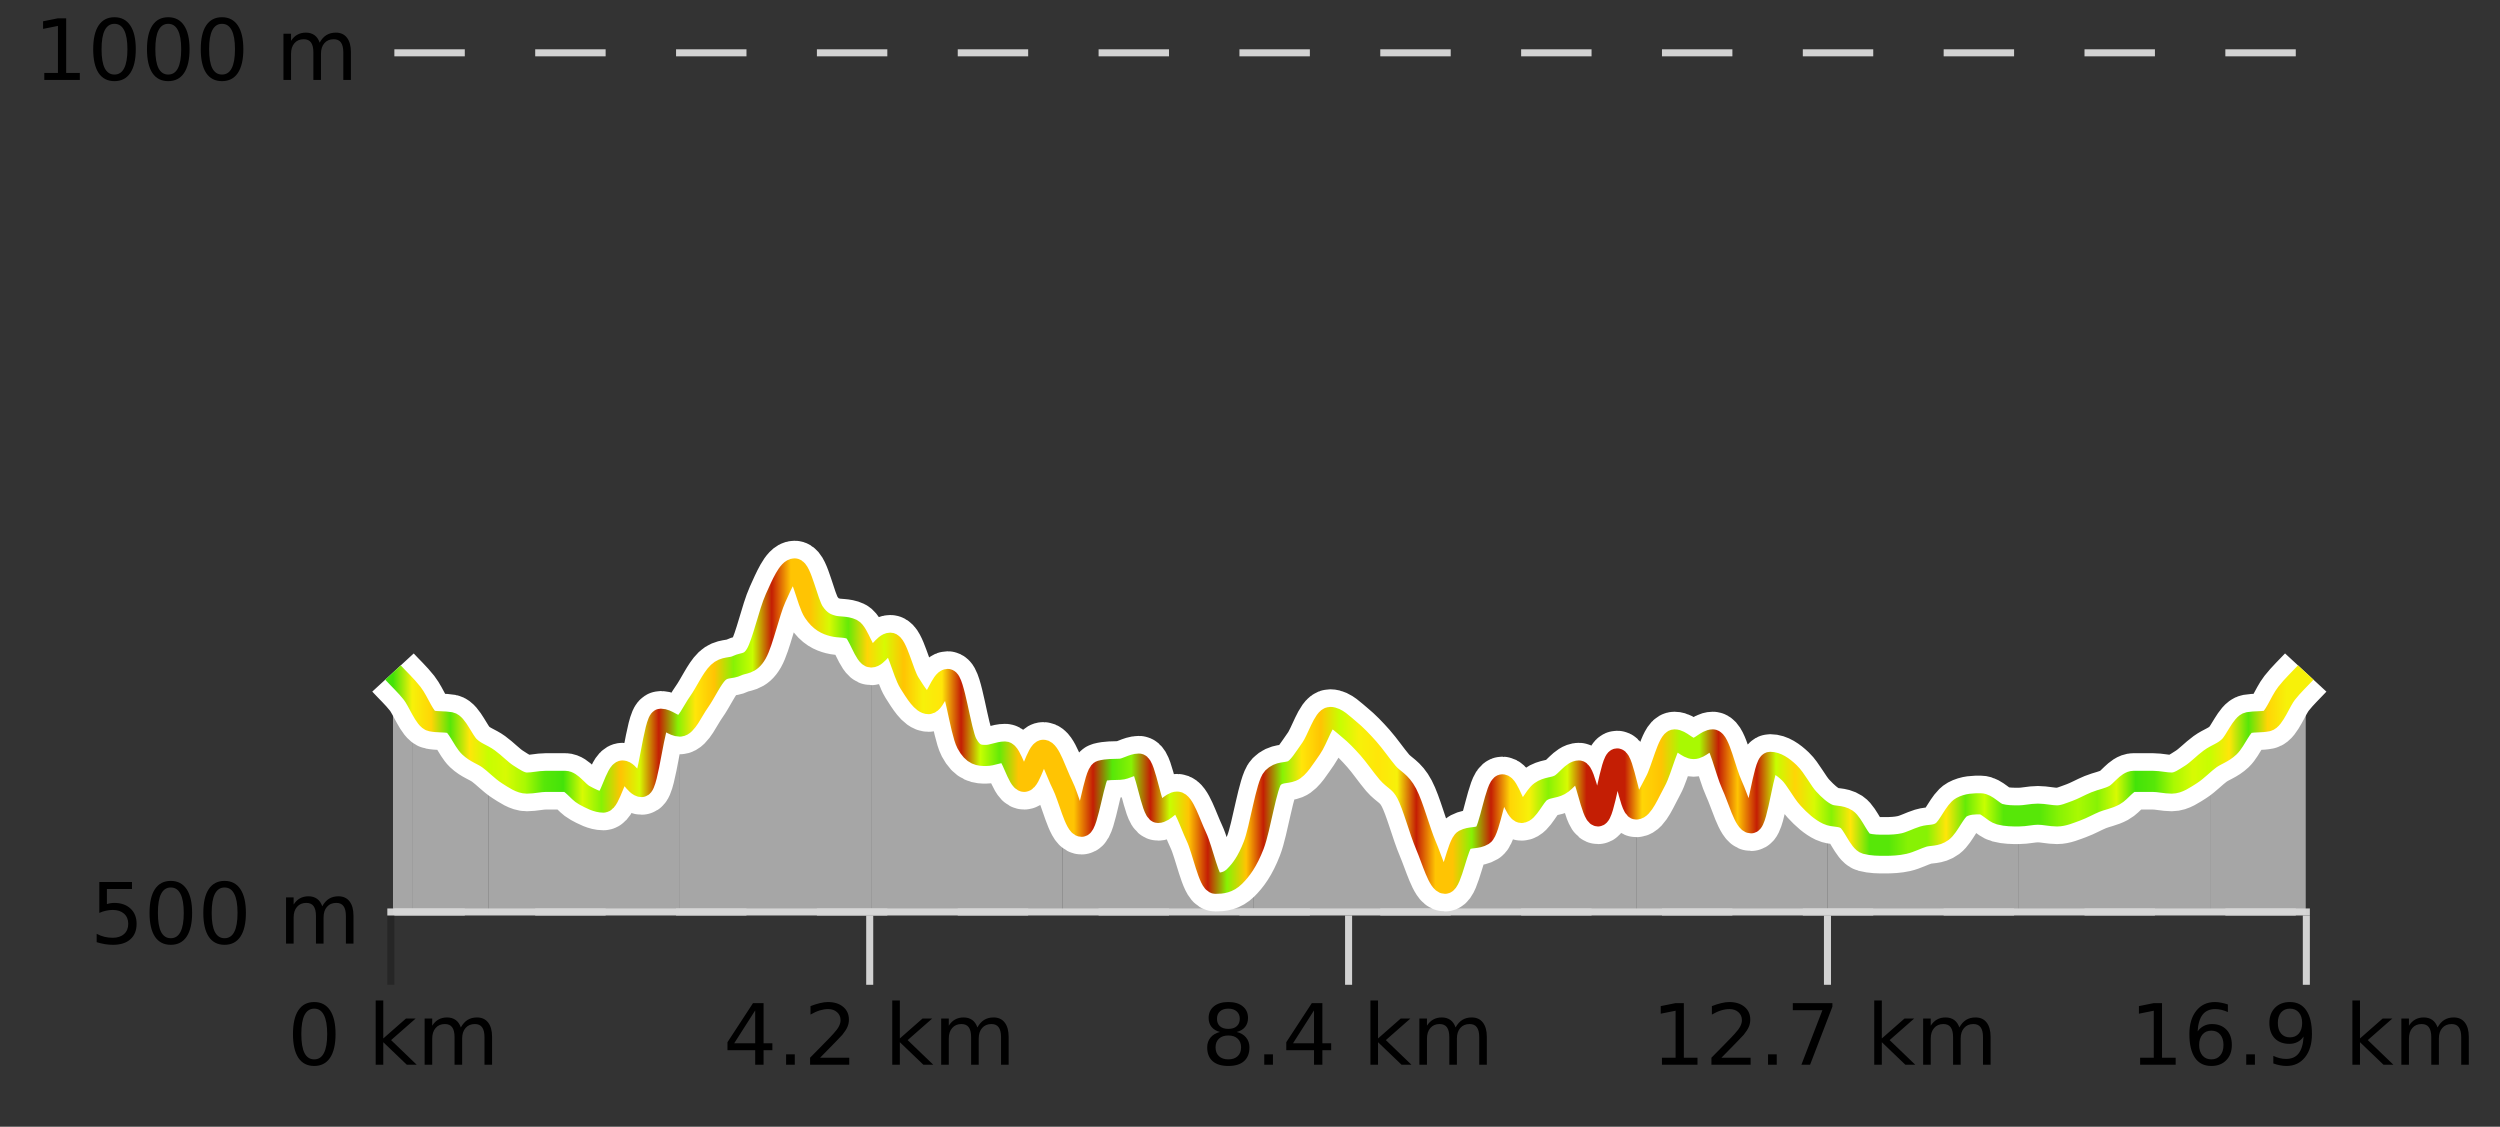 <?xml version="1.0" encoding="UTF-8"?>
<svg xmlns="http://www.w3.org/2000/svg" xmlns:xlink="http://www.w3.org/1999/xlink" width="355pt" height="160pt" viewBox="0 0 355 160" version="1.1">
<rect x="0" y="0" width="355" height="160" fill="#333333" stroke="none"/>
<defs>
<clipPath id="clip1">
  <path d="M 313 95 L 327.414 95 L 327.414 129.84 L 313 129.84 Z M 313 95 "/>
</clipPath>
<clipPath id="clip2">
  <path d="M 286 107 L 314 107 L 314 129.84 L 286 129.84 Z M 286 107 "/>
</clipPath>
<clipPath id="clip3">
  <path d="M 259 114 L 287 114 L 287 129.84 L 259 129.84 Z M 259 114 "/>
</clipPath>
<clipPath id="clip4">
  <path d="M 232 105 L 260 105 L 260 129.84 L 232 129.84 Z M 232 105 "/>
</clipPath>
<clipPath id="clip5">
  <path d="M 205 107 L 233 107 L 233 129.84 L 205 129.84 Z M 205 107 "/>
</clipPath>
<clipPath id="clip6">
  <path d="M 178 101 L 206 101 L 206 129.84 L 178 129.84 Z M 178 101 "/>
</clipPath>
<clipPath id="clip7">
  <path d="M 150 108 L 179 108 L 179 129.84 L 150 129.84 Z M 150 108 "/>
</clipPath>
<clipPath id="clip8">
  <path d="M 123 91 L 151 91 L 151 129.84 L 123 129.84 Z M 123 91 "/>
</clipPath>
<clipPath id="clip9">
  <path d="M 96 80 L 124 80 L 124 129.84 L 96 129.84 Z M 96 80 "/>
</clipPath>
<clipPath id="clip10">
  <path d="M 69 102 L 97 102 L 97 129.84 L 69 129.84 Z M 69 102 "/>
</clipPath>
<clipPath id="clip11">
  <path d="M 58 98 L 70 98 L 70 129.84 L 58 129.84 Z M 58 98 "/>
</clipPath>
<clipPath id="clip12">
  <path d="M 55.805 95 L 59 95 L 59 129.84 L 55.805 129.84 Z M 55.805 95 "/>
</clipPath>
<clipPath id="clip13">
  <path d="M 51.805 3.199 L 331.414 3.199 L 331.414 133.84 L 51.805 133.84 Z M 51.805 3.199 "/>
</clipPath>
<clipPath id="clip14">
  <path d="M 54.305 38 L 328.914 38 L 328.914 131.34 L 54.305 131.34 Z M 54.305 38 "/>
</clipPath>
<linearGradient id="linear0" gradientUnits="userSpaceOnUse" x1="55.803" y1="0" x2="327.414" y2="0" >
<stop offset="0" style="stop-color:rgb(26.275%,89.02%,3.529%);stop-opacity:1;"/>
<stop offset="0.01" style="stop-color:rgb(96.863%,94.51%,3.529%);stop-opacity:1;"/>
<stop offset="0.02" style="stop-color:rgb(100%,83.529%,2.353%);stop-opacity:1;"/>
<stop offset="0.03" style="stop-color:rgb(34.118%,90.588%,3.137%);stop-opacity:1;"/>
<stop offset="0.04" style="stop-color:rgb(100%,90.196%,3.529%);stop-opacity:1;"/>
<stop offset="0.05" style="stop-color:rgb(78.039%,99.608%,0.392%);stop-opacity:1;"/>
<stop offset="0.059" style="stop-color:rgb(84.314%,98.039%,1.176%);stop-opacity:1;"/>
<stop offset="0.069" style="stop-color:rgb(66.275%,97.647%,0.784%);stop-opacity:1;"/>
<stop offset="0.079" style="stop-color:rgb(34.118%,90.588%,3.137%);stop-opacity:1;"/>
<stop offset="0.089" style="stop-color:rgb(26.275%,89.02%,3.529%);stop-opacity:1;"/>
<stop offset="0.099" style="stop-color:rgb(84.314%,98.039%,1.176%);stop-opacity:1;"/>
<stop offset="0.109" style="stop-color:rgb(52.941%,94.902%,1.569%);stop-opacity:1;"/>
<stop offset="0.119" style="stop-color:rgb(100%,76.863%,1.176%);stop-opacity:1;"/>
<stop offset="0.129" style="stop-color:rgb(84.314%,98.039%,1.176%);stop-opacity:1;"/>
<stop offset="0.139" style="stop-color:rgb(76.863%,11.765%,1.569%);stop-opacity:1;"/>
<stop offset="0.149" style="stop-color:rgb(52.941%,94.902%,1.569%);stop-opacity:1;"/>
<stop offset="0.158" style="stop-color:rgb(100%,90.196%,3.529%);stop-opacity:1;"/>
<stop offset="0.168" style="stop-color:rgb(100%,76.863%,1.176%);stop-opacity:1;"/>
<stop offset="0.178" style="stop-color:rgb(52.941%,94.902%,1.569%);stop-opacity:1;"/>
<stop offset="0.188" style="stop-color:rgb(78.039%,99.608%,0.392%);stop-opacity:1;"/>
<stop offset="0.198" style="stop-color:rgb(76.863%,11.765%,1.569%);stop-opacity:1;"/>
<stop offset="0.208" style="stop-color:rgb(100%,76.863%,1.176%);stop-opacity:1;"/>
<stop offset="0.218" style="stop-color:rgb(100%,76.863%,1.176%);stop-opacity:1;"/>
<stop offset="0.228" style="stop-color:rgb(84.314%,98.039%,1.176%);stop-opacity:1;"/>
<stop offset="0.238" style="stop-color:rgb(39.608%,91.765%,2.745%);stop-opacity:1;"/>
<stop offset="0.248" style="stop-color:rgb(100%,83.529%,2.353%);stop-opacity:1;"/>
<stop offset="0.257" style="stop-color:rgb(84.314%,98.039%,1.176%);stop-opacity:1;"/>
<stop offset="0.267" style="stop-color:rgb(100%,76.863%,1.176%);stop-opacity:1;"/>
<stop offset="0.277" style="stop-color:rgb(96.863%,94.51%,3.529%);stop-opacity:1;"/>
<stop offset="0.287" style="stop-color:rgb(100%,90.196%,3.529%);stop-opacity:1;"/>
<stop offset="0.297" style="stop-color:rgb(76.863%,11.765%,1.569%);stop-opacity:1;"/>
<stop offset="0.307" style="stop-color:rgb(78.039%,99.608%,0.392%);stop-opacity:1;"/>
<stop offset="0.317" style="stop-color:rgb(39.608%,91.765%,2.745%);stop-opacity:1;"/>
<stop offset="0.327" style="stop-color:rgb(100%,76.863%,1.176%);stop-opacity:1;"/>
<stop offset="0.337" style="stop-color:rgb(100%,76.863%,1.176%);stop-opacity:1;"/>
<stop offset="0.347" style="stop-color:rgb(100%,76.863%,1.176%);stop-opacity:1;"/>
<stop offset="0.356" style="stop-color:rgb(100%,76.863%,1.176%);stop-opacity:1;"/>
<stop offset="0.366" style="stop-color:rgb(76.863%,11.765%,1.569%);stop-opacity:1;"/>
<stop offset="0.376" style="stop-color:rgb(34.118%,90.588%,3.137%);stop-opacity:1;"/>
<stop offset="0.386" style="stop-color:rgb(52.941%,94.902%,1.569%);stop-opacity:1;"/>
<stop offset="0.396" style="stop-color:rgb(76.863%,11.765%,1.569%);stop-opacity:1;"/>
<stop offset="0.406" style="stop-color:rgb(78.039%,99.608%,0.392%);stop-opacity:1;"/>
<stop offset="0.416" style="stop-color:rgb(100%,76.863%,1.176%);stop-opacity:1;"/>
<stop offset="0.426" style="stop-color:rgb(76.863%,11.765%,1.569%);stop-opacity:1;"/>
<stop offset="0.436" style="stop-color:rgb(52.941%,94.902%,1.569%);stop-opacity:1;"/>
<stop offset="0.446" style="stop-color:rgb(100%,76.863%,1.176%);stop-opacity:1;"/>
<stop offset="0.455" style="stop-color:rgb(76.863%,11.765%,1.569%);stop-opacity:1;"/>
<stop offset="0.465" style="stop-color:rgb(52.941%,94.902%,1.569%);stop-opacity:1;"/>
<stop offset="0.475" style="stop-color:rgb(100%,90.196%,3.529%);stop-opacity:1;"/>
<stop offset="0.485" style="stop-color:rgb(100%,76.863%,1.176%);stop-opacity:1;"/>
<stop offset="0.495" style="stop-color:rgb(78.039%,99.608%,0.392%);stop-opacity:1;"/>
<stop offset="0.505" style="stop-color:rgb(96.863%,94.51%,3.529%);stop-opacity:1;"/>
<stop offset="0.515" style="stop-color:rgb(100%,90.196%,3.529%);stop-opacity:1;"/>
<stop offset="0.525" style="stop-color:rgb(96.863%,94.51%,3.529%);stop-opacity:1;"/>
<stop offset="0.535" style="stop-color:rgb(76.863%,11.765%,1.569%);stop-opacity:1;"/>
<stop offset="0.545" style="stop-color:rgb(100%,76.863%,1.176%);stop-opacity:1;"/>
<stop offset="0.554" style="stop-color:rgb(100%,76.863%,1.176%);stop-opacity:1;"/>
<stop offset="0.564" style="stop-color:rgb(52.941%,94.902%,1.569%);stop-opacity:1;"/>
<stop offset="0.574" style="stop-color:rgb(76.863%,11.765%,1.569%);stop-opacity:1;"/>
<stop offset="0.584" style="stop-color:rgb(100%,83.529%,2.353%);stop-opacity:1;"/>
<stop offset="0.594" style="stop-color:rgb(96.863%,94.51%,3.529%);stop-opacity:1;"/>
<stop offset="0.604" style="stop-color:rgb(52.941%,94.902%,1.569%);stop-opacity:1;"/>
<stop offset="0.614" style="stop-color:rgb(84.314%,98.039%,1.176%);stop-opacity:1;"/>
<stop offset="0.624" style="stop-color:rgb(76.863%,11.765%,1.569%);stop-opacity:1;"/>
<stop offset="0.634" style="stop-color:rgb(76.863%,11.765%,1.569%);stop-opacity:1;"/>
<stop offset="0.644" style="stop-color:rgb(76.863%,11.765%,1.569%);stop-opacity:1;"/>
<stop offset="0.653" style="stop-color:rgb(100%,83.529%,2.353%);stop-opacity:1;"/>
<stop offset="0.663" style="stop-color:rgb(100%,76.863%,1.176%);stop-opacity:1;"/>
<stop offset="0.673" style="stop-color:rgb(66.275%,97.647%,0.784%);stop-opacity:1;"/>
<stop offset="0.683" style="stop-color:rgb(66.275%,97.647%,0.784%);stop-opacity:1;"/>
<stop offset="0.693" style="stop-color:rgb(76.863%,11.765%,1.569%);stop-opacity:1;"/>
<stop offset="0.703" style="stop-color:rgb(100%,76.863%,1.176%);stop-opacity:1;"/>
<stop offset="0.713" style="stop-color:rgb(76.863%,11.765%,1.569%);stop-opacity:1;"/>
<stop offset="0.723" style="stop-color:rgb(78.039%,99.608%,0.392%);stop-opacity:1;"/>
<stop offset="0.733" style="stop-color:rgb(100%,83.529%,2.353%);stop-opacity:1;"/>
<stop offset="0.743" style="stop-color:rgb(84.314%,98.039%,1.176%);stop-opacity:1;"/>
<stop offset="0.752" style="stop-color:rgb(52.941%,94.902%,1.569%);stop-opacity:1;"/>
<stop offset="0.762" style="stop-color:rgb(100%,90.196%,3.529%);stop-opacity:1;"/>
<stop offset="0.772" style="stop-color:rgb(34.118%,90.588%,3.137%);stop-opacity:1;"/>
<stop offset="0.782" style="stop-color:rgb(34.118%,90.588%,3.137%);stop-opacity:1;"/>
<stop offset="0.792" style="stop-color:rgb(52.941%,94.902%,1.569%);stop-opacity:1;"/>
<stop offset="0.802" style="stop-color:rgb(52.941%,94.902%,1.569%);stop-opacity:1;"/>
<stop offset="0.812" style="stop-color:rgb(100%,90.196%,3.529%);stop-opacity:1;"/>
<stop offset="0.822" style="stop-color:rgb(39.608%,91.765%,2.745%);stop-opacity:1;"/>
<stop offset="0.832" style="stop-color:rgb(78.039%,99.608%,0.392%);stop-opacity:1;"/>
<stop offset="0.842" style="stop-color:rgb(34.118%,90.588%,3.137%);stop-opacity:1;"/>
<stop offset="0.851" style="stop-color:rgb(34.118%,90.588%,3.137%);stop-opacity:1;"/>
<stop offset="0.861" style="stop-color:rgb(34.118%,90.588%,3.137%);stop-opacity:1;"/>
<stop offset="0.871" style="stop-color:rgb(52.941%,94.902%,1.569%);stop-opacity:1;"/>
<stop offset="0.881" style="stop-color:rgb(66.275%,97.647%,0.784%);stop-opacity:1;"/>
<stop offset="0.891" style="stop-color:rgb(52.941%,94.902%,1.569%);stop-opacity:1;"/>
<stop offset="0.901" style="stop-color:rgb(84.314%,98.039%,1.176%);stop-opacity:1;"/>
<stop offset="0.911" style="stop-color:rgb(26.275%,89.02%,3.529%);stop-opacity:1;"/>
<stop offset="0.921" style="stop-color:rgb(34.118%,90.588%,3.137%);stop-opacity:1;"/>
<stop offset="0.931" style="stop-color:rgb(66.275%,97.647%,0.784%);stop-opacity:1;"/>
<stop offset="0.941" style="stop-color:rgb(84.314%,98.039%,1.176%);stop-opacity:1;"/>
<stop offset="0.95" style="stop-color:rgb(78.039%,99.608%,0.392%);stop-opacity:1;"/>
<stop offset="0.96" style="stop-color:rgb(100%,90.196%,3.529%);stop-opacity:1;"/>
<stop offset="0.97" style="stop-color:rgb(34.118%,90.588%,3.137%);stop-opacity:1;"/>
<stop offset="0.98" style="stop-color:rgb(100%,83.529%,2.353%);stop-opacity:1;"/>
<stop offset="0.99" style="stop-color:rgb(96.863%,94.51%,3.529%);stop-opacity:1;"/>
<stop offset="1" style="stop-color:rgb(96.863%,94.51%,3.529%);stop-opacity:1;"/>
</linearGradient>
</defs>
<g id="surface1">
<path style="fill:none;stroke-width:1;stroke-linecap:butt;stroke-linejoin:miter;stroke:rgb(0%,0%,0%);stroke-opacity:0.247;stroke-miterlimit:10;" d="M 55.5 130 L 55.5 139.84 "/>
<path style="fill:none;stroke-width:1;stroke-linecap:butt;stroke-linejoin:miter;stroke:rgb(82.353%,82.353%,82.353%);stroke-opacity:1;stroke-miterlimit:10;" d="M 123.5 130 L 123.5 139.84 "/>
<path style="fill:none;stroke-width:1;stroke-linecap:butt;stroke-linejoin:miter;stroke:rgb(82.353%,82.353%,82.353%);stroke-opacity:1;stroke-miterlimit:10;" d="M 191.5 130 L 191.5 139.84 "/>
<path style="fill:none;stroke-width:1;stroke-linecap:butt;stroke-linejoin:miter;stroke:rgb(82.353%,82.353%,82.353%);stroke-opacity:1;stroke-miterlimit:10;" d="M 259.5 130 L 259.5 139.84 "/>
<path style="fill:none;stroke-width:1;stroke-linecap:butt;stroke-linejoin:miter;stroke:rgb(82.353%,82.353%,82.353%);stroke-opacity:1;stroke-miterlimit:10;" d="M 327.5 130 L 327.5 139.84 "/>
<path style="fill:none;stroke-width:1;stroke-linecap:butt;stroke-linejoin:miter;stroke:rgb(82.353%,82.353%,82.353%);stroke-opacity:1;stroke-miterlimit:10;" d="M 55 129.5 L 328 129.5 "/>
<path style=" stroke:none;fill-rule:nonzero;fill:rgb(0%,0%,0%);fill-opacity:1;" d="M 44.617 143.227 C 44.012 143.227 43.555 143.531 43.242 144.133 C 42.938 144.727 42.789 145.629 42.789 146.836 C 42.789 148.035 42.938 148.938 43.242 149.539 C 43.555 150.133 44.012 150.43 44.617 150.43 C 45.23 150.43 45.688 150.133 45.992 149.539 C 46.305 148.938 46.461 148.035 46.461 146.836 C 46.461 145.629 46.305 144.727 45.992 144.133 C 45.688 143.531 45.23 143.227 44.617 143.227 Z M 44.617 142.289 C 45.594 142.289 46.344 142.68 46.867 143.461 C 47.387 144.234 47.648 145.359 47.648 146.836 C 47.648 148.305 47.387 149.43 46.867 150.211 C 46.344 150.984 45.594 151.367 44.617 151.367 C 43.637 151.367 42.887 150.984 42.367 150.211 C 41.855 149.43 41.602 148.305 41.602 146.836 C 41.602 145.359 41.855 144.234 42.367 143.461 C 42.887 142.68 43.637 142.289 44.617 142.289 Z M 53.348 142.07 L 54.426 142.07 L 54.426 147.461 L 57.645 144.633 L 59.02 144.633 L 55.535 147.695 L 59.176 151.195 L 57.77 151.195 L 54.426 147.992 L 54.426 151.195 L 53.348 151.195 Z M 65.438 145.898 C 65.707 145.41 66.031 145.051 66.406 144.82 C 66.781 144.594 67.223 144.477 67.734 144.477 C 68.422 144.477 68.945 144.719 69.312 145.195 C 69.688 145.676 69.875 146.352 69.875 147.227 L 69.875 151.195 L 68.797 151.195 L 68.797 147.273 C 68.797 146.641 68.68 146.172 68.453 145.867 C 68.234 145.566 67.895 145.414 67.438 145.414 C 66.875 145.414 66.43 145.602 66.109 145.977 C 65.785 146.344 65.625 146.848 65.625 147.492 L 65.625 151.195 L 64.547 151.195 L 64.547 147.273 C 64.547 146.641 64.43 146.172 64.203 145.867 C 63.984 145.566 63.641 145.414 63.172 145.414 C 62.617 145.414 62.18 145.602 61.859 145.977 C 61.535 146.344 61.375 146.848 61.375 147.492 L 61.375 151.195 L 60.297 151.195 L 60.297 144.633 L 61.375 144.633 L 61.375 145.648 C 61.625 145.254 61.922 144.961 62.266 144.773 C 62.609 144.578 63.016 144.477 63.484 144.477 C 63.961 144.477 64.367 144.598 64.703 144.836 C 65.035 145.078 65.281 145.43 65.438 145.898 Z M 40.805 140.055 "/>
<path style=" stroke:none;fill-rule:nonzero;fill:rgb(0%,0%,0%);fill-opacity:1;" d="M 107.238 143.477 L 104.254 148.148 L 107.238 148.148 Z M 106.926 142.445 L 108.426 142.445 L 108.426 148.148 L 109.676 148.148 L 109.676 149.133 L 108.426 149.133 L 108.426 151.195 L 107.238 151.195 L 107.238 149.133 L 103.301 149.133 L 103.301 147.992 Z M 111.625 149.711 L 112.859 149.711 L 112.859 151.195 L 111.625 151.195 Z M 116.453 150.195 L 120.594 150.195 L 120.594 151.195 L 115.031 151.195 L 115.031 150.195 C 115.477 149.738 116.086 149.117 116.859 148.336 C 117.641 147.547 118.129 147.035 118.328 146.805 C 118.711 146.391 118.977 146.035 119.125 145.742 C 119.281 145.441 119.359 145.148 119.359 144.867 C 119.359 144.398 119.191 144.02 118.859 143.727 C 118.535 143.438 118.113 143.289 117.594 143.289 C 117.219 143.289 116.82 143.352 116.406 143.477 C 116 143.602 115.562 143.801 115.094 144.07 L 115.094 142.867 C 115.57 142.68 116.016 142.539 116.422 142.445 C 116.836 142.344 117.219 142.289 117.562 142.289 C 118.469 142.289 119.191 142.52 119.734 142.977 C 120.273 143.426 120.547 144.031 120.547 144.789 C 120.547 145.145 120.477 145.484 120.344 145.805 C 120.207 146.129 119.961 146.508 119.609 146.945 C 119.504 147.062 119.191 147.391 118.672 147.93 C 118.148 148.473 117.41 149.227 116.453 150.195 Z M 126.699 142.07 L 127.777 142.07 L 127.777 147.461 L 130.996 144.633 L 132.371 144.633 L 128.887 147.695 L 132.527 151.195 L 131.121 151.195 L 127.777 147.992 L 127.777 151.195 L 126.699 151.195 Z M 138.789 145.898 C 139.059 145.41 139.383 145.051 139.758 144.82 C 140.133 144.594 140.574 144.477 141.086 144.477 C 141.773 144.477 142.297 144.719 142.664 145.195 C 143.039 145.676 143.227 146.352 143.227 147.227 L 143.227 151.195 L 142.148 151.195 L 142.148 147.273 C 142.148 146.641 142.031 146.172 141.805 145.867 C 141.586 145.566 141.246 145.414 140.789 145.414 C 140.227 145.414 139.781 145.602 139.461 145.977 C 139.137 146.344 138.977 146.848 138.977 147.492 L 138.977 151.195 L 137.898 151.195 L 137.898 147.273 C 137.898 146.641 137.781 146.172 137.555 145.867 C 137.336 145.566 136.992 145.414 136.523 145.414 C 135.969 145.414 135.531 145.602 135.211 145.977 C 134.887 146.344 134.727 146.848 134.727 147.492 L 134.727 151.195 L 133.648 151.195 L 133.648 144.633 L 134.727 144.633 L 134.727 145.648 C 134.977 145.254 135.273 144.961 135.617 144.773 C 135.961 144.578 136.367 144.477 136.836 144.477 C 137.312 144.477 137.719 144.598 138.055 144.836 C 138.387 145.078 138.633 145.43 138.789 145.898 Z M 102.707 140.055 "/>
<path style=" stroke:none;fill-rule:nonzero;fill:rgb(0%,0%,0%);fill-opacity:1;" d="M 174.422 147.039 C 173.859 147.039 173.414 147.191 173.094 147.492 C 172.77 147.797 172.609 148.207 172.609 148.727 C 172.609 149.258 172.77 149.676 173.094 149.977 C 173.414 150.281 173.859 150.43 174.422 150.43 C 174.984 150.43 175.426 150.281 175.75 149.977 C 176.07 149.676 176.234 149.258 176.234 148.727 C 176.234 148.207 176.07 147.797 175.75 147.492 C 175.438 147.191 174.992 147.039 174.422 147.039 Z M 173.234 146.539 C 172.734 146.414 172.336 146.18 172.047 145.836 C 171.766 145.484 171.625 145.055 171.625 144.555 C 171.625 143.859 171.875 143.305 172.375 142.898 C 172.875 142.492 173.555 142.289 174.422 142.289 C 175.297 142.289 175.977 142.492 176.469 142.898 C 176.969 143.305 177.219 143.859 177.219 144.555 C 177.219 145.055 177.078 145.484 176.797 145.836 C 176.516 146.18 176.117 146.414 175.609 146.539 C 176.18 146.676 176.625 146.938 176.938 147.32 C 177.258 147.707 177.422 148.176 177.422 148.727 C 177.422 149.582 177.16 150.238 176.641 150.695 C 176.129 151.145 175.391 151.367 174.422 151.367 C 173.461 151.367 172.723 151.145 172.203 150.695 C 171.68 150.238 171.422 149.582 171.422 148.727 C 171.422 148.176 171.582 147.707 171.906 147.32 C 172.227 146.938 172.672 146.676 173.234 146.539 Z M 172.812 144.664 C 172.812 145.125 172.953 145.477 173.234 145.727 C 173.516 145.977 173.91 146.102 174.422 146.102 C 174.93 146.102 175.328 145.977 175.609 145.727 C 175.898 145.477 176.047 145.125 176.047 144.664 C 176.047 144.219 175.898 143.867 175.609 143.617 C 175.328 143.359 174.93 143.227 174.422 143.227 C 173.91 143.227 173.516 143.359 173.234 143.617 C 172.953 143.867 172.812 144.219 172.812 144.664 Z M 179.523 149.711 L 180.758 149.711 L 180.758 151.195 L 179.523 151.195 Z M 186.59 143.477 L 183.605 148.148 L 186.59 148.148 Z M 186.277 142.445 L 187.777 142.445 L 187.777 148.148 L 189.027 148.148 L 189.027 149.133 L 187.777 149.133 L 187.777 151.195 L 186.59 151.195 L 186.59 149.133 L 182.652 149.133 L 182.652 147.992 Z M 194.602 142.07 L 195.68 142.07 L 195.68 147.461 L 198.898 144.633 L 200.273 144.633 L 196.789 147.695 L 200.43 151.195 L 199.023 151.195 L 195.68 147.992 L 195.68 151.195 L 194.602 151.195 Z M 206.691 145.898 C 206.961 145.41 207.285 145.051 207.66 144.82 C 208.035 144.594 208.477 144.477 208.988 144.477 C 209.676 144.477 210.199 144.719 210.566 145.195 C 210.941 145.676 211.129 146.352 211.129 147.227 L 211.129 151.195 L 210.051 151.195 L 210.051 147.273 C 210.051 146.641 209.934 146.172 209.707 145.867 C 209.488 145.566 209.148 145.414 208.691 145.414 C 208.129 145.414 207.684 145.602 207.363 145.977 C 207.039 146.344 206.879 146.848 206.879 147.492 L 206.879 151.195 L 205.801 151.195 L 205.801 147.273 C 205.801 146.641 205.684 146.172 205.457 145.867 C 205.238 145.566 204.895 145.414 204.426 145.414 C 203.871 145.414 203.434 145.602 203.113 145.977 C 202.789 146.344 202.629 146.848 202.629 147.492 L 202.629 151.195 L 201.551 151.195 L 201.551 144.633 L 202.629 144.633 L 202.629 145.648 C 202.879 145.254 203.176 144.961 203.52 144.773 C 203.863 144.578 204.27 144.477 204.738 144.477 C 205.215 144.477 205.621 144.598 205.957 144.836 C 206.289 145.078 206.535 145.43 206.691 145.898 Z M 170.609 140.055 "/>
<path style=" stroke:none;fill-rule:nonzero;fill:rgb(0%,0%,0%);fill-opacity:1;" d="M 235.996 150.195 L 237.934 150.195 L 237.934 143.523 L 235.824 143.945 L 235.824 142.867 L 237.918 142.445 L 239.105 142.445 L 239.105 150.195 L 241.043 150.195 L 241.043 151.195 L 235.996 151.195 Z M 244.445 150.195 L 248.586 150.195 L 248.586 151.195 L 243.023 151.195 L 243.023 150.195 C 243.469 149.738 244.078 149.117 244.852 148.336 C 245.633 147.547 246.121 147.035 246.32 146.805 C 246.703 146.391 246.969 146.035 247.117 145.742 C 247.273 145.441 247.352 145.148 247.352 144.867 C 247.352 144.398 247.184 144.02 246.852 143.727 C 246.527 143.438 246.105 143.289 245.586 143.289 C 245.211 143.289 244.812 143.352 244.398 143.477 C 243.992 143.602 243.555 143.801 243.086 144.07 L 243.086 142.867 C 243.562 142.68 244.008 142.539 244.414 142.445 C 244.828 142.344 245.211 142.289 245.555 142.289 C 246.461 142.289 247.184 142.52 247.727 142.977 C 248.266 143.426 248.539 144.031 248.539 144.789 C 248.539 145.145 248.469 145.484 248.336 145.805 C 248.199 146.129 247.953 146.508 247.602 146.945 C 247.496 147.062 247.184 147.391 246.664 147.93 C 246.141 148.473 245.402 149.227 244.445 150.195 Z M 251.062 149.711 L 252.297 149.711 L 252.297 151.195 L 251.062 151.195 Z M 254.578 142.445 L 260.203 142.445 L 260.203 142.945 L 257.031 151.195 L 255.797 151.195 L 258.781 143.445 L 254.578 143.445 Z M 266.141 142.07 L 267.219 142.07 L 267.219 147.461 L 270.438 144.633 L 271.812 144.633 L 268.328 147.695 L 271.969 151.195 L 270.562 151.195 L 267.219 147.992 L 267.219 151.195 L 266.141 151.195 Z M 278.227 145.898 C 278.496 145.41 278.82 145.051 279.195 144.82 C 279.57 144.594 280.012 144.477 280.523 144.477 C 281.211 144.477 281.734 144.719 282.102 145.195 C 282.477 145.676 282.664 146.352 282.664 147.227 L 282.664 151.195 L 281.586 151.195 L 281.586 147.273 C 281.586 146.641 281.469 146.172 281.242 145.867 C 281.023 145.566 280.684 145.414 280.227 145.414 C 279.664 145.414 279.219 145.602 278.898 145.977 C 278.574 146.344 278.414 146.848 278.414 147.492 L 278.414 151.195 L 277.336 151.195 L 277.336 147.273 C 277.336 146.641 277.219 146.172 276.992 145.867 C 276.773 145.566 276.43 145.414 275.961 145.414 C 275.406 145.414 274.969 145.602 274.648 145.977 C 274.324 146.344 274.164 146.848 274.164 147.492 L 274.164 151.195 L 273.086 151.195 L 273.086 144.633 L 274.164 144.633 L 274.164 145.648 C 274.414 145.254 274.711 144.961 275.055 144.773 C 275.398 144.578 275.805 144.477 276.273 144.477 C 276.75 144.477 277.156 144.598 277.492 144.836 C 277.824 145.078 278.07 145.43 278.227 145.898 Z M 234.512 140.055 "/>
<path style=" stroke:none;fill-rule:nonzero;fill:rgb(0%,0%,0%);fill-opacity:1;" d="M 303.898 150.195 L 305.836 150.195 L 305.836 143.523 L 303.727 143.945 L 303.727 142.867 L 305.82 142.445 L 307.008 142.445 L 307.008 150.195 L 308.945 150.195 L 308.945 151.195 L 303.898 151.195 Z M 314.016 146.352 C 313.484 146.352 313.062 146.535 312.75 146.898 C 312.438 147.266 312.281 147.758 312.281 148.383 C 312.281 149.02 312.438 149.52 312.75 149.883 C 313.062 150.25 313.484 150.43 314.016 150.43 C 314.547 150.43 314.961 150.25 315.266 149.883 C 315.578 149.52 315.734 149.02 315.734 148.383 C 315.734 147.758 315.578 147.266 315.266 146.898 C 314.961 146.535 314.547 146.352 314.016 146.352 Z M 316.359 142.633 L 316.359 143.711 C 316.055 143.578 315.754 143.473 315.453 143.398 C 315.148 143.328 314.852 143.289 314.562 143.289 C 313.781 143.289 313.18 143.555 312.766 144.086 C 312.359 144.609 312.125 145.398 312.062 146.461 C 312.289 146.129 312.578 145.875 312.922 145.695 C 313.273 145.508 313.66 145.414 314.078 145.414 C 314.953 145.414 315.645 145.68 316.156 146.211 C 316.664 146.742 316.922 147.469 316.922 148.383 C 316.922 149.289 316.656 150.016 316.125 150.555 C 315.594 151.098 314.891 151.367 314.016 151.367 C 312.992 151.367 312.219 150.984 311.688 150.211 C 311.156 149.43 310.891 148.305 310.891 146.836 C 310.891 145.453 311.219 144.348 311.875 143.523 C 312.531 142.703 313.41 142.289 314.516 142.289 C 314.805 142.289 315.102 142.32 315.406 142.383 C 315.707 142.438 316.023 142.52 316.359 142.633 Z M 318.965 149.711 L 320.199 149.711 L 320.199 151.195 L 318.965 151.195 Z M 322.812 151.008 L 322.812 149.93 C 323.113 150.078 323.414 150.188 323.719 150.258 C 324.02 150.332 324.32 150.367 324.625 150.367 C 325.406 150.367 326 150.109 326.406 149.586 C 326.82 149.055 327.055 148.254 327.109 147.18 C 326.891 147.523 326.602 147.785 326.25 147.961 C 325.906 148.141 325.52 148.227 325.094 148.227 C 324.219 148.227 323.523 147.969 323.016 147.445 C 322.504 146.914 322.25 146.188 322.25 145.258 C 322.25 144.363 322.516 143.645 323.047 143.102 C 323.578 142.562 324.285 142.289 325.172 142.289 C 326.18 142.289 326.953 142.68 327.484 143.461 C 328.023 144.234 328.297 145.359 328.297 146.836 C 328.297 148.211 327.969 149.312 327.312 150.133 C 326.656 150.957 325.773 151.367 324.672 151.367 C 324.367 151.367 324.066 151.336 323.766 151.273 C 323.461 151.219 323.145 151.133 322.812 151.008 Z M 325.172 147.305 C 325.703 147.305 326.125 147.125 326.438 146.758 C 326.75 146.395 326.906 145.895 326.906 145.258 C 326.906 144.633 326.75 144.141 326.438 143.773 C 326.125 143.41 325.703 143.227 325.172 143.227 C 324.641 143.227 324.219 143.41 323.906 143.773 C 323.602 144.141 323.453 144.633 323.453 145.258 C 323.453 145.895 323.602 146.395 323.906 146.758 C 324.219 147.125 324.641 147.305 325.172 147.305 Z M 334.039 142.07 L 335.117 142.07 L 335.117 147.461 L 338.336 144.633 L 339.711 144.633 L 336.227 147.695 L 339.867 151.195 L 338.461 151.195 L 335.117 147.992 L 335.117 151.195 L 334.039 151.195 Z M 346.133 145.898 C 346.402 145.41 346.727 145.051 347.102 144.82 C 347.477 144.594 347.918 144.477 348.43 144.477 C 349.117 144.477 349.641 144.719 350.008 145.195 C 350.383 145.676 350.57 146.352 350.57 147.227 L 350.57 151.195 L 349.492 151.195 L 349.492 147.273 C 349.492 146.641 349.375 146.172 349.148 145.867 C 348.93 145.566 348.59 145.414 348.133 145.414 C 347.57 145.414 347.125 145.602 346.805 145.977 C 346.48 146.344 346.32 146.848 346.32 147.492 L 346.32 151.195 L 345.242 151.195 L 345.242 147.273 C 345.242 146.641 345.125 146.172 344.898 145.867 C 344.68 145.566 344.336 145.414 343.867 145.414 C 343.312 145.414 342.875 145.602 342.555 145.977 C 342.23 146.344 342.07 146.848 342.07 147.492 L 342.07 151.195 L 340.992 151.195 L 340.992 144.633 L 342.07 144.633 L 342.07 145.648 C 342.32 145.254 342.617 144.961 342.961 144.773 C 343.305 144.578 343.711 144.477 344.18 144.477 C 344.656 144.477 345.062 144.598 345.398 144.836 C 345.73 145.078 345.977 145.43 346.133 145.898 Z M 302.414 140.055 "/>
<path style="fill:none;stroke-width:1;stroke-linecap:butt;stroke-linejoin:miter;stroke:rgb(82.353%,82.353%,82.353%);stroke-opacity:1;stroke-dasharray:10,10;stroke-miterlimit:10;" d="M 56 7.5 L 327.414 7.5 "/>
<path style="fill:none;stroke-width:1;stroke-linecap:butt;stroke-linejoin:miter;stroke:rgb(82.353%,82.353%,82.353%);stroke-opacity:1;stroke-dasharray:10,10;stroke-miterlimit:10;" d="M 56 129.5 L 327.414 129.5 "/>
<g clip-path="url(#clip1)" clip-rule="nonzero">
<path style=" stroke:none;fill-rule:nonzero;fill:rgb(84.706%,84.706%,84.706%);fill-opacity:0.698;" d="M 313.832 107.766 C 314.738 107.191 315.645 106.906 316.551 106.047 C 317.453 105.188 318.359 102.777 319.266 102.613 C 320.172 102.453 321.078 102.551 321.98 102.367 C 322.887 102.184 323.793 99.59 324.699 98.445 C 325.602 97.301 326.508 96.48 327.414 95.5 L 327.414 129.84 L 313.832 129.84 Z M 313.832 107.766 "/>
</g>
<g clip-path="url(#clip2)" clip-rule="nonzero">
<path style=" stroke:none;fill-rule:nonzero;fill:rgb(84.706%,84.706%,84.706%);fill-opacity:0.698;" d="M 286.672 115.859 C 287.578 115.777 288.484 115.613 289.387 115.613 C 290.293 115.613 291.199 115.859 292.105 115.859 C 293.012 115.859 293.914 115.449 294.82 115.125 C 295.727 114.797 296.633 114.266 297.535 113.898 C 298.441 113.527 299.348 113.406 300.254 112.914 C 301.16 112.426 302.062 110.953 302.969 110.953 C 303.875 110.953 304.781 110.953 305.684 110.953 C 306.59 110.953 307.496 111.199 308.402 111.199 C 309.309 111.199 310.211 110.543 311.117 109.973 C 312.023 109.398 312.93 108.5 313.832 107.766 L 313.832 129.84 L 286.672 129.84 Z M 286.672 115.859 "/>
</g>
<g clip-path="url(#clip3)" clip-rule="nonzero">
<path style=" stroke:none;fill-rule:nonzero;fill:rgb(84.706%,84.706%,84.706%);fill-opacity:0.698;" d="M 259.512 115.613 C 260.418 115.859 261.32 115.656 262.227 116.348 C 263.133 117.043 264.039 119.539 264.945 119.785 C 265.848 120.027 266.754 120.027 267.66 120.027 C 268.566 120.027 269.469 119.988 270.375 119.785 C 271.281 119.578 272.188 119.082 273.094 118.801 C 273.996 118.523 274.902 118.746 275.809 118.066 C 276.715 117.387 277.617 115.125 278.523 114.633 C 279.43 114.141 280.336 114.141 281.238 114.141 C 282.145 114.141 283.051 115.379 283.957 115.613 C 284.863 115.848 285.766 115.793 286.672 115.859 L 286.672 129.84 L 259.512 129.84 Z M 259.512 115.613 "/>
</g>
<g clip-path="url(#clip4)" clip-rule="nonzero">
<path style=" stroke:none;fill-rule:nonzero;fill:rgb(84.706%,84.706%,84.706%);fill-opacity:0.698;" d="M 232.352 114.879 C 233.254 113.57 234.16 112.59 235.066 110.953 C 235.973 109.316 236.879 105.066 237.781 105.066 C 238.688 105.066 239.594 106.293 240.5 106.293 C 241.402 106.293 242.309 105.066 243.215 105.066 C 244.121 105.066 245.023 109.48 245.93 111.445 C 246.836 113.406 247.742 116.84 248.648 116.84 C 249.551 116.84 250.457 108.254 251.363 108.254 C 252.27 108.254 253.172 108.867 254.078 109.727 C 254.984 110.586 255.891 112.426 256.797 113.406 C 257.699 114.387 258.605 114.879 259.512 115.613 L 259.512 129.84 L 232.352 129.84 Z M 232.352 114.879 "/>
</g>
<g clip-path="url(#clip5)" clip-rule="nonzero">
<path style=" stroke:none;fill-rule:nonzero;fill:rgb(84.706%,84.706%,84.706%);fill-opacity:0.698;" d="M 205.188 125.426 C 206.094 123.383 207 119.777 207.906 119.293 C 208.812 118.809 209.715 119.109 210.621 118.559 C 211.527 118.004 212.434 111.445 213.336 111.445 C 214.242 111.445 215.148 115.367 216.055 115.367 C 216.957 115.367 217.863 113.078 218.77 112.426 C 219.676 111.77 220.582 111.934 221.484 111.445 C 222.391 110.953 223.297 109.48 224.203 109.48 C 225.105 109.48 226.012 115.859 226.918 115.859 C 227.824 115.859 228.73 107.766 229.633 107.766 C 230.539 107.766 231.445 112.508 232.352 114.879 L 232.352 129.84 L 205.188 129.84 Z M 205.188 125.426 "/>
</g>
<g clip-path="url(#clip6)" clip-rule="nonzero">
<path style=" stroke:none;fill-rule:nonzero;fill:rgb(84.706%,84.706%,84.706%);fill-opacity:0.698;" d="M 178.027 120.027 C 178.934 116.84 179.84 111.375 180.742 110.461 C 181.648 109.551 182.555 109.844 183.461 109.48 C 184.367 109.121 185.27 107.559 186.176 106.293 C 187.082 105.027 187.988 101.879 188.891 101.879 C 189.797 101.879 190.703 102.859 191.609 103.594 C 192.516 104.332 193.418 105.27 194.324 106.293 C 195.23 107.316 196.137 108.664 197.039 109.727 C 197.945 110.789 198.852 110.953 199.758 112.672 C 200.664 114.387 201.566 117.902 202.473 120.027 C 203.379 122.156 204.285 123.625 205.188 125.426 L 205.188 129.84 L 178.027 129.84 Z M 178.027 120.027 "/>
</g>
<g clip-path="url(#clip7)" clip-rule="nonzero">
<path style=" stroke:none;fill-rule:nonzero;fill:rgb(84.706%,84.706%,84.706%);fill-opacity:0.698;" d="M 150.867 111.445 C 151.773 113.406 152.676 117.332 153.582 117.332 C 154.488 117.332 155.395 109.727 156.301 109.48 C 157.203 109.238 158.109 109.266 159.016 109.238 C 159.922 109.207 160.824 108.5 161.73 108.5 C 162.637 108.5 163.543 115.367 164.449 115.367 C 165.352 115.367 166.258 113.898 167.164 113.898 C 168.07 113.898 168.973 116.883 169.879 118.801 C 170.785 120.723 171.691 125.426 172.598 125.426 C 173.5 125.426 174.406 125.344 175.312 124.445 C 176.219 123.543 177.121 121.5 178.027 120.027 L 178.027 129.84 L 150.867 129.84 Z M 150.867 111.445 "/>
</g>
<g clip-path="url(#clip8)" clip-rule="nonzero">
<path style=" stroke:none;fill-rule:nonzero;fill:rgb(84.706%,84.706%,84.706%);fill-opacity:0.698;" d="M 123.707 93.293 C 124.609 92.641 125.516 91.332 126.422 91.332 C 127.328 91.332 128.234 95.543 129.137 96.973 C 130.043 98.402 130.949 99.914 131.855 99.914 C 132.758 99.914 133.664 96.48 134.57 96.48 C 135.477 96.48 136.383 103.84 137.285 105.559 C 138.191 107.273 139.098 107.273 140.004 107.273 C 140.906 107.273 141.812 106.785 142.719 106.785 C 143.625 106.785 144.527 110.953 145.434 110.953 C 146.34 110.953 147.246 106.539 148.152 106.539 C 149.055 106.539 149.961 109.809 150.867 111.445 L 150.867 129.84 L 123.707 129.84 Z M 123.707 93.293 "/>
</g>
<g clip-path="url(#clip9)" clip-rule="nonzero">
<path style=" stroke:none;fill-rule:nonzero;fill:rgb(84.706%,84.706%,84.706%);fill-opacity:0.698;" d="M 96.543 103.105 C 97.449 101.961 98.355 100.938 99.262 99.672 C 100.168 98.402 101.07 96.359 101.977 95.5 C 102.883 94.641 103.789 94.969 104.691 94.52 C 105.598 94.07 106.504 94.398 107.41 92.801 C 108.312 91.207 109.219 86.957 110.125 84.953 C 111.031 82.949 111.938 80.785 112.84 80.785 C 113.746 80.785 114.652 85.566 115.559 86.914 C 116.461 88.266 117.367 88.641 118.273 88.879 C 119.18 89.117 120.086 88.941 120.988 89.367 C 121.895 89.797 122.801 91.984 123.707 93.293 L 123.707 129.84 L 96.543 129.84 Z M 96.543 103.105 "/>
</g>
<g clip-path="url(#clip10)" clip-rule="nonzero">
<path style=" stroke:none;fill-rule:nonzero;fill:rgb(84.706%,84.706%,84.706%);fill-opacity:0.698;" d="M 69.383 107.766 C 70.289 108.5 71.195 109.398 72.102 109.973 C 73.004 110.543 73.91 111.199 74.816 111.199 C 75.723 111.199 76.625 110.953 77.531 110.953 C 78.438 110.953 79.344 110.953 80.246 110.953 C 81.152 110.953 82.059 112.426 82.965 112.914 C 83.871 113.406 84.773 113.898 85.68 113.898 C 86.586 113.898 87.492 109.48 88.395 109.48 C 89.301 109.48 90.207 111.688 91.113 111.688 C 92.02 111.688 92.922 102.125 93.828 102.125 C 94.734 102.125 95.641 102.777 96.543 103.105 L 96.543 129.84 L 69.383 129.84 Z M 69.383 107.766 "/>
</g>
<g clip-path="url(#clip11)" clip-rule="nonzero">
<path style=" stroke:none;fill-rule:nonzero;fill:rgb(84.706%,84.706%,84.706%);fill-opacity:0.698;" d="M 58.52 98.445 C 59.426 99.754 60.328 102.184 61.234 102.367 C 62.141 102.551 63.047 102.453 63.953 102.613 C 64.855 102.777 65.762 105.188 66.668 106.047 C 67.574 106.906 68.477 107.191 69.383 107.766 L 69.383 129.84 L 58.52 129.84 Z M 58.52 98.445 "/>
</g>
<g clip-path="url(#clip12)" clip-rule="nonzero">
<path style=" stroke:none;fill-rule:nonzero;fill:rgb(84.706%,84.706%,84.706%);fill-opacity:0.698;" d="M 55.805 95.5 C 56.707 96.48 57.613 97.465 58.52 98.445 L 58.52 129.84 L 55.805 129.84 Z M 55.805 95.5 "/>
</g>
<g clip-path="url(#clip13)" clip-rule="nonzero">
<path style="fill:none;stroke-width:8;stroke-linecap:butt;stroke-linejoin:miter;stroke:rgb(100%,100%,100%);stroke-opacity:1;stroke-miterlimit:10;" d="M 55.805 95.5 C 56.707 96.48 57.613 97.301 58.52 98.445 C 59.426 99.59 60.328 102.184 61.234 102.367 C 62.141 102.551 63.047 102.453 63.953 102.613 C 64.855 102.777 65.762 105.188 66.668 106.047 C 67.574 106.906 68.477 107.109 69.383 107.766 C 70.289 108.418 71.195 109.398 72.102 109.973 C 73.004 110.543 73.91 111.199 74.816 111.199 C 75.723 111.199 76.625 110.953 77.531 110.953 C 78.438 110.953 79.344 110.953 80.246 110.953 C 81.152 110.953 82.059 112.426 82.965 112.914 C 83.871 113.406 84.773 113.898 85.68 113.898 C 86.586 113.898 87.492 109.48 88.395 109.48 C 89.301 109.48 90.207 111.688 91.113 111.688 C 92.02 111.688 92.922 102.125 93.828 102.125 C 94.734 102.125 95.641 103.105 96.543 103.105 C 97.449 103.105 98.355 100.938 99.262 99.672 C 100.168 98.402 101.07 96.359 101.977 95.5 C 102.883 94.641 103.789 94.969 104.691 94.52 C 105.598 94.07 106.504 94.398 107.41 92.801 C 108.312 91.207 109.219 86.957 110.125 84.953 C 111.031 82.949 111.938 80.785 112.84 80.785 C 113.746 80.785 114.652 85.566 115.559 86.914 C 116.461 88.266 117.367 88.641 118.273 88.879 C 119.18 89.117 120.086 88.941 120.988 89.367 C 121.895 89.797 122.801 93.293 123.707 93.293 C 124.609 93.293 125.516 91.332 126.422 91.332 C 127.328 91.332 128.234 95.543 129.137 96.973 C 130.043 98.402 130.949 99.914 131.855 99.914 C 132.758 99.914 133.664 96.48 134.57 96.48 C 135.477 96.48 136.383 103.84 137.285 105.559 C 138.191 107.273 139.098 107.273 140.004 107.273 C 140.906 107.273 141.812 106.785 142.719 106.785 C 143.625 106.785 144.527 110.953 145.434 110.953 C 146.34 110.953 147.246 106.539 148.152 106.539 C 149.055 106.539 149.961 109.645 150.867 111.445 C 151.773 113.242 152.676 117.332 153.582 117.332 C 154.488 117.332 155.395 109.727 156.301 109.48 C 157.203 109.238 158.109 109.266 159.016 109.238 C 159.922 109.207 160.824 108.5 161.73 108.5 C 162.637 108.5 163.543 115.367 164.449 115.367 C 165.352 115.367 166.258 113.898 167.164 113.898 C 168.07 113.898 168.973 116.883 169.879 118.801 C 170.785 120.723 171.691 125.426 172.598 125.426 C 173.5 125.426 174.406 125.344 175.312 124.445 C 176.219 123.543 177.121 122.359 178.027 120.027 C 178.934 117.699 179.84 111.375 180.742 110.461 C 181.648 109.551 182.555 109.844 183.461 109.48 C 184.367 109.121 185.27 107.559 186.176 106.293 C 187.082 105.027 187.988 101.879 188.891 101.879 C 189.797 101.879 190.703 102.859 191.609 103.594 C 192.516 104.332 193.418 105.27 194.324 106.293 C 195.23 107.316 196.137 108.664 197.039 109.727 C 197.945 110.789 198.852 110.953 199.758 112.672 C 200.664 114.387 201.566 117.902 202.473 120.027 C 203.379 122.156 204.285 125.426 205.188 125.426 C 206.094 125.426 207 119.777 207.906 119.293 C 208.812 118.809 209.715 119.109 210.621 118.559 C 211.527 118.004 212.434 111.445 213.336 111.445 C 214.242 111.445 215.148 115.367 216.055 115.367 C 216.957 115.367 217.863 113.078 218.77 112.426 C 219.676 111.77 220.582 111.934 221.484 111.445 C 222.391 110.953 223.297 109.48 224.203 109.48 C 225.105 109.48 226.012 115.859 226.918 115.859 C 227.824 115.859 228.73 107.766 229.633 107.766 C 230.539 107.766 231.445 114.879 232.352 114.879 C 233.254 114.879 234.16 112.59 235.066 110.953 C 235.973 109.316 236.879 105.066 237.781 105.066 C 238.688 105.066 239.594 106.293 240.5 106.293 C 241.402 106.293 242.309 105.066 243.215 105.066 C 244.121 105.066 245.023 109.48 245.93 111.445 C 246.836 113.406 247.742 116.84 248.648 116.84 C 249.551 116.84 250.457 108.254 251.363 108.254 C 252.27 108.254 253.172 108.867 254.078 109.727 C 254.984 110.586 255.891 112.426 256.797 113.406 C 257.699 114.387 258.605 115.188 259.512 115.613 C 260.418 116.039 261.32 115.75 262.227 116.348 C 263.133 116.949 264.039 119.539 264.945 119.785 C 265.848 120.027 266.754 120.027 267.66 120.027 C 268.566 120.027 269.469 119.988 270.375 119.785 C 271.281 119.578 272.188 119.082 273.094 118.801 C 273.996 118.523 274.902 118.746 275.809 118.066 C 276.715 117.387 277.617 115.125 278.523 114.633 C 279.43 114.141 280.336 114.141 281.238 114.141 C 282.145 114.141 283.051 115.367 283.957 115.613 C 284.863 115.859 285.766 115.859 286.672 115.859 C 287.578 115.859 288.484 115.613 289.387 115.613 C 290.293 115.613 291.199 115.859 292.105 115.859 C 293.012 115.859 293.914 115.449 294.82 115.125 C 295.727 114.797 296.633 114.266 297.535 113.898 C 298.441 113.527 299.348 113.406 300.254 112.914 C 301.16 112.426 302.062 110.953 302.969 110.953 C 303.875 110.953 304.781 110.953 305.684 110.953 C 306.59 110.953 307.496 111.199 308.402 111.199 C 309.309 111.199 310.211 110.543 311.117 109.973 C 312.023 109.398 312.93 108.418 313.832 107.766 C 314.738 107.109 315.645 106.906 316.551 106.047 C 317.453 105.188 318.359 102.777 319.266 102.613 C 320.172 102.453 321.078 102.551 321.98 102.367 C 322.887 102.184 323.793 99.59 324.699 98.445 C 325.602 97.301 326.508 96.48 327.414 95.5 "/>
</g>
<g clip-path="url(#clip14)" clip-rule="nonzero">
<path style="fill:none;stroke-width:3;stroke-linecap:butt;stroke-linejoin:miter;stroke:url(#linear0);stroke-miterlimit:10;" d="M 55.805 95.5 C 56.707 96.48 57.613 97.301 58.52 98.445 C 59.426 99.59 60.328 102.184 61.234 102.367 C 62.141 102.551 63.047 102.453 63.953 102.613 C 64.855 102.777 65.762 105.188 66.668 106.047 C 67.574 106.906 68.477 107.109 69.383 107.766 C 70.289 108.418 71.195 109.398 72.102 109.973 C 73.004 110.543 73.91 111.199 74.816 111.199 C 75.723 111.199 76.625 110.953 77.531 110.953 C 78.438 110.953 79.344 110.953 80.246 110.953 C 81.152 110.953 82.059 112.426 82.965 112.914 C 83.871 113.406 84.773 113.898 85.68 113.898 C 86.586 113.898 87.492 109.48 88.395 109.48 C 89.301 109.48 90.207 111.688 91.113 111.688 C 92.02 111.688 92.922 102.125 93.828 102.125 C 94.734 102.125 95.641 103.105 96.543 103.105 C 97.449 103.105 98.355 100.938 99.262 99.672 C 100.168 98.402 101.07 96.359 101.977 95.5 C 102.883 94.641 103.789 94.969 104.691 94.52 C 105.598 94.07 106.504 94.398 107.41 92.801 C 108.312 91.207 109.219 86.957 110.125 84.953 C 111.031 82.949 111.938 80.785 112.84 80.785 C 113.746 80.785 114.652 85.566 115.559 86.914 C 116.461 88.266 117.367 88.641 118.273 88.879 C 119.18 89.117 120.086 88.941 120.988 89.367 C 121.895 89.797 122.801 93.293 123.707 93.293 C 124.609 93.293 125.516 91.332 126.422 91.332 C 127.328 91.332 128.234 95.543 129.137 96.973 C 130.043 98.402 130.949 99.914 131.855 99.914 C 132.758 99.914 133.664 96.48 134.57 96.48 C 135.477 96.48 136.383 103.84 137.285 105.559 C 138.191 107.273 139.098 107.273 140.004 107.273 C 140.906 107.273 141.812 106.785 142.719 106.785 C 143.625 106.785 144.527 110.953 145.434 110.953 C 146.34 110.953 147.246 106.539 148.152 106.539 C 149.055 106.539 149.961 109.645 150.867 111.445 C 151.773 113.242 152.676 117.332 153.582 117.332 C 154.488 117.332 155.395 109.727 156.301 109.48 C 157.203 109.238 158.109 109.266 159.016 109.238 C 159.922 109.207 160.824 108.5 161.73 108.5 C 162.637 108.5 163.543 115.367 164.449 115.367 C 165.352 115.367 166.258 113.898 167.164 113.898 C 168.07 113.898 168.973 116.883 169.879 118.801 C 170.785 120.723 171.691 125.426 172.598 125.426 C 173.5 125.426 174.406 125.344 175.312 124.445 C 176.219 123.543 177.121 122.359 178.027 120.027 C 178.934 117.699 179.84 111.375 180.742 110.461 C 181.648 109.551 182.555 109.844 183.461 109.48 C 184.367 109.121 185.27 107.559 186.176 106.293 C 187.082 105.027 187.988 101.879 188.891 101.879 C 189.797 101.879 190.703 102.859 191.609 103.594 C 192.516 104.332 193.418 105.27 194.324 106.293 C 195.23 107.316 196.137 108.664 197.039 109.727 C 197.945 110.789 198.852 110.953 199.758 112.672 C 200.664 114.387 201.566 117.902 202.473 120.027 C 203.379 122.156 204.285 125.426 205.188 125.426 C 206.094 125.426 207 119.777 207.906 119.293 C 208.812 118.809 209.715 119.109 210.621 118.559 C 211.527 118.004 212.434 111.445 213.336 111.445 C 214.242 111.445 215.148 115.367 216.055 115.367 C 216.957 115.367 217.863 113.078 218.77 112.426 C 219.676 111.77 220.582 111.934 221.484 111.445 C 222.391 110.953 223.297 109.48 224.203 109.48 C 225.105 109.48 226.012 115.859 226.918 115.859 C 227.824 115.859 228.73 107.766 229.633 107.766 C 230.539 107.766 231.445 114.879 232.352 114.879 C 233.254 114.879 234.16 112.59 235.066 110.953 C 235.973 109.316 236.879 105.066 237.781 105.066 C 238.688 105.066 239.594 106.293 240.5 106.293 C 241.402 106.293 242.309 105.066 243.215 105.066 C 244.121 105.066 245.023 109.48 245.93 111.445 C 246.836 113.406 247.742 116.84 248.648 116.84 C 249.551 116.84 250.457 108.254 251.363 108.254 C 252.27 108.254 253.172 108.867 254.078 109.727 C 254.984 110.586 255.891 112.426 256.797 113.406 C 257.699 114.387 258.605 115.188 259.512 115.613 C 260.418 116.039 261.32 115.75 262.227 116.348 C 263.133 116.949 264.039 119.539 264.945 119.785 C 265.848 120.027 266.754 120.027 267.66 120.027 C 268.566 120.027 269.469 119.988 270.375 119.785 C 271.281 119.578 272.188 119.082 273.094 118.801 C 273.996 118.523 274.902 118.746 275.809 118.066 C 276.715 117.387 277.617 115.125 278.523 114.633 C 279.43 114.141 280.336 114.141 281.238 114.141 C 282.145 114.141 283.051 115.367 283.957 115.613 C 284.863 115.859 285.766 115.859 286.672 115.859 C 287.578 115.859 288.484 115.613 289.387 115.613 C 290.293 115.613 291.199 115.859 292.105 115.859 C 293.012 115.859 293.914 115.449 294.82 115.125 C 295.727 114.797 296.633 114.266 297.535 113.898 C 298.441 113.527 299.348 113.406 300.254 112.914 C 301.16 112.426 302.062 110.953 302.969 110.953 C 303.875 110.953 304.781 110.953 305.684 110.953 C 306.59 110.953 307.496 111.199 308.402 111.199 C 309.309 111.199 310.211 110.543 311.117 109.973 C 312.023 109.398 312.93 108.418 313.832 107.766 C 314.738 107.109 315.645 106.906 316.551 106.047 C 317.453 105.188 318.359 102.777 319.266 102.613 C 320.172 102.453 321.078 102.551 321.98 102.367 C 322.887 102.184 323.793 99.59 324.699 98.445 C 325.602 97.301 326.508 96.48 327.414 95.5 "/>
</g>
<path style=" stroke:none;fill-rule:nonzero;fill:rgb(0%,0%,0%);fill-opacity:1;" d="M 6.289 10.352 L 8.227 10.352 L 8.227 3.68 L 6.117 4.102 L 6.117 3.023 L 8.211 2.602 L 9.398 2.602 L 9.398 10.352 L 11.336 10.352 L 11.336 11.352 L 6.289 11.352 Z M 16.25 3.383 C 15.645 3.383 15.188 3.688 14.875 4.289 C 14.57 4.883 14.422 5.785 14.422 6.992 C 14.422 8.191 14.57 9.094 14.875 9.695 C 15.188 10.289 15.645 10.586 16.25 10.586 C 16.863 10.586 17.32 10.289 17.625 9.695 C 17.938 9.094 18.094 8.191 18.094 6.992 C 18.094 5.785 17.938 4.883 17.625 4.289 C 17.32 3.688 16.863 3.383 16.25 3.383 Z M 16.25 2.445 C 17.227 2.445 17.977 2.836 18.5 3.617 C 19.02 4.391 19.281 5.516 19.281 6.992 C 19.281 8.461 19.02 9.586 18.5 10.367 C 17.977 11.141 17.227 11.523 16.25 11.523 C 15.27 11.523 14.52 11.141 14 10.367 C 13.488 9.586 13.234 8.461 13.234 6.992 C 13.234 5.516 13.488 4.391 14 3.617 C 14.52 2.836 15.27 2.445 16.25 2.445 Z M 23.887 3.383 C 23.281 3.383 22.824 3.688 22.512 4.289 C 22.207 4.883 22.059 5.785 22.059 6.992 C 22.059 8.191 22.207 9.094 22.512 9.695 C 22.824 10.289 23.281 10.586 23.887 10.586 C 24.5 10.586 24.957 10.289 25.262 9.695 C 25.574 9.094 25.73 8.191 25.73 6.992 C 25.73 5.785 25.574 4.883 25.262 4.289 C 24.957 3.688 24.5 3.383 23.887 3.383 Z M 23.887 2.445 C 24.863 2.445 25.613 2.836 26.137 3.617 C 26.656 4.391 26.918 5.516 26.918 6.992 C 26.918 8.461 26.656 9.586 26.137 10.367 C 25.613 11.141 24.863 11.523 23.887 11.523 C 22.906 11.523 22.156 11.141 21.637 10.367 C 21.125 9.586 20.871 8.461 20.871 6.992 C 20.871 5.516 21.125 4.391 21.637 3.617 C 22.156 2.836 22.906 2.445 23.887 2.445 Z M 31.523 3.383 C 30.918 3.383 30.461 3.688 30.148 4.289 C 29.844 4.883 29.695 5.785 29.695 6.992 C 29.695 8.191 29.844 9.094 30.148 9.695 C 30.461 10.289 30.918 10.586 31.523 10.586 C 32.137 10.586 32.594 10.289 32.898 9.695 C 33.211 9.094 33.367 8.191 33.367 6.992 C 33.367 5.785 33.211 4.883 32.898 4.289 C 32.594 3.688 32.137 3.383 31.523 3.383 Z M 31.523 2.445 C 32.5 2.445 33.25 2.836 33.773 3.617 C 34.293 4.391 34.555 5.516 34.555 6.992 C 34.555 8.461 34.293 9.586 33.773 10.367 C 33.25 11.141 32.5 11.523 31.523 11.523 C 30.543 11.523 29.793 11.141 29.273 10.367 C 28.762 9.586 28.508 8.461 28.508 6.992 C 28.508 5.516 28.762 4.391 29.273 3.617 C 29.793 2.836 30.543 2.445 31.523 2.445 Z M 45.391 6.055 C 45.66 5.566 45.984 5.207 46.359 4.977 C 46.734 4.75 47.176 4.633 47.688 4.633 C 48.375 4.633 48.898 4.875 49.266 5.352 C 49.641 5.832 49.828 6.508 49.828 7.383 L 49.828 11.352 L 48.75 11.352 L 48.75 7.43 C 48.75 6.797 48.633 6.328 48.406 6.023 C 48.188 5.723 47.848 5.57 47.391 5.57 C 46.828 5.57 46.383 5.758 46.062 6.133 C 45.738 6.5 45.578 7.004 45.578 7.648 L 45.578 11.352 L 44.5 11.352 L 44.5 7.43 C 44.5 6.797 44.383 6.328 44.156 6.023 C 43.938 5.723 43.594 5.57 43.125 5.57 C 42.57 5.57 42.133 5.758 41.812 6.133 C 41.488 6.5 41.328 7.004 41.328 7.648 L 41.328 11.352 L 40.25 11.352 L 40.25 4.789 L 41.328 4.789 L 41.328 5.805 C 41.578 5.41 41.875 5.117 42.219 4.93 C 42.562 4.734 42.969 4.633 43.438 4.633 C 43.914 4.633 44.32 4.754 44.656 4.992 C 44.988 5.234 45.234 5.586 45.391 6.055 Z M 4.805 0.215 "/>
<path style=" stroke:none;fill-rule:nonzero;fill:rgb(0%,0%,0%);fill-opacity:1;" d="M 14.102 125.242 L 18.742 125.242 L 18.742 126.242 L 15.18 126.242 L 15.18 128.383 C 15.355 128.32 15.527 128.281 15.695 128.258 C 15.871 128.227 16.043 128.211 16.211 128.211 C 17.188 128.211 17.965 128.484 18.539 129.023 C 19.109 129.555 19.398 130.273 19.398 131.18 C 19.398 132.129 19.102 132.863 18.508 133.383 C 17.922 133.906 17.102 134.164 16.039 134.164 C 15.664 134.164 15.281 134.133 14.898 134.07 C 14.523 134.008 14.133 133.914 13.727 133.789 L 13.727 132.602 C 14.078 132.789 14.445 132.93 14.82 133.023 C 15.195 133.117 15.59 133.164 16.008 133.164 C 16.684 133.164 17.219 132.988 17.617 132.633 C 18.012 132.281 18.211 131.797 18.211 131.18 C 18.211 130.578 18.012 130.098 17.617 129.742 C 17.219 129.391 16.684 129.211 16.008 129.211 C 15.695 129.211 15.375 129.25 15.055 129.32 C 14.742 129.383 14.422 129.488 14.102 129.633 Z M 24.25 126.023 C 23.645 126.023 23.188 126.328 22.875 126.93 C 22.57 127.523 22.422 128.426 22.422 129.633 C 22.422 130.832 22.57 131.734 22.875 132.336 C 23.188 132.93 23.645 133.227 24.25 133.227 C 24.863 133.227 25.32 132.93 25.625 132.336 C 25.938 131.734 26.094 130.832 26.094 129.633 C 26.094 128.426 25.938 127.523 25.625 126.93 C 25.32 126.328 24.863 126.023 24.25 126.023 Z M 24.25 125.086 C 25.227 125.086 25.977 125.477 26.5 126.258 C 27.02 127.031 27.281 128.156 27.281 129.633 C 27.281 131.102 27.02 132.227 26.5 133.008 C 25.977 133.781 25.227 134.164 24.25 134.164 C 23.27 134.164 22.52 133.781 22 133.008 C 21.488 132.227 21.234 131.102 21.234 129.633 C 21.234 128.156 21.488 127.031 22 126.258 C 22.52 125.477 23.27 125.086 24.25 125.086 Z M 31.887 126.023 C 31.281 126.023 30.824 126.328 30.512 126.93 C 30.207 127.523 30.059 128.426 30.059 129.633 C 30.059 130.832 30.207 131.734 30.512 132.336 C 30.824 132.93 31.281 133.227 31.887 133.227 C 32.5 133.227 32.957 132.93 33.262 132.336 C 33.574 131.734 33.73 130.832 33.73 129.633 C 33.73 128.426 33.574 127.523 33.262 126.93 C 32.957 126.328 32.5 126.023 31.887 126.023 Z M 31.887 125.086 C 32.863 125.086 33.613 125.477 34.137 126.258 C 34.656 127.031 34.918 128.156 34.918 129.633 C 34.918 131.102 34.656 132.227 34.137 133.008 C 33.613 133.781 32.863 134.164 31.887 134.164 C 30.906 134.164 30.156 133.781 29.637 133.008 C 29.125 132.227 28.871 131.102 28.871 129.633 C 28.871 128.156 29.125 127.031 29.637 126.258 C 30.156 125.477 30.906 125.086 31.887 125.086 Z M 45.758 128.695 C 46.027 128.207 46.352 127.848 46.727 127.617 C 47.102 127.391 47.543 127.273 48.055 127.273 C 48.742 127.273 49.266 127.516 49.633 127.992 C 50.008 128.473 50.195 129.148 50.195 130.023 L 50.195 133.992 L 49.117 133.992 L 49.117 130.07 C 49.117 129.438 49 128.969 48.773 128.664 C 48.555 128.363 48.215 128.211 47.758 128.211 C 47.195 128.211 46.75 128.398 46.43 128.773 C 46.105 129.141 45.945 129.645 45.945 130.289 L 45.945 133.992 L 44.867 133.992 L 44.867 130.07 C 44.867 129.438 44.75 128.969 44.523 128.664 C 44.305 128.363 43.961 128.211 43.492 128.211 C 42.938 128.211 42.5 128.398 42.18 128.773 C 41.855 129.141 41.695 129.645 41.695 130.289 L 41.695 133.992 L 40.617 133.992 L 40.617 127.43 L 41.695 127.43 L 41.695 128.445 C 41.945 128.051 42.242 127.758 42.586 127.57 C 42.93 127.375 43.336 127.273 43.805 127.273 C 44.281 127.273 44.688 127.395 45.023 127.633 C 45.355 127.875 45.602 128.227 45.758 128.695 Z M 12.805 122.855 "/>
</g>
</svg>

